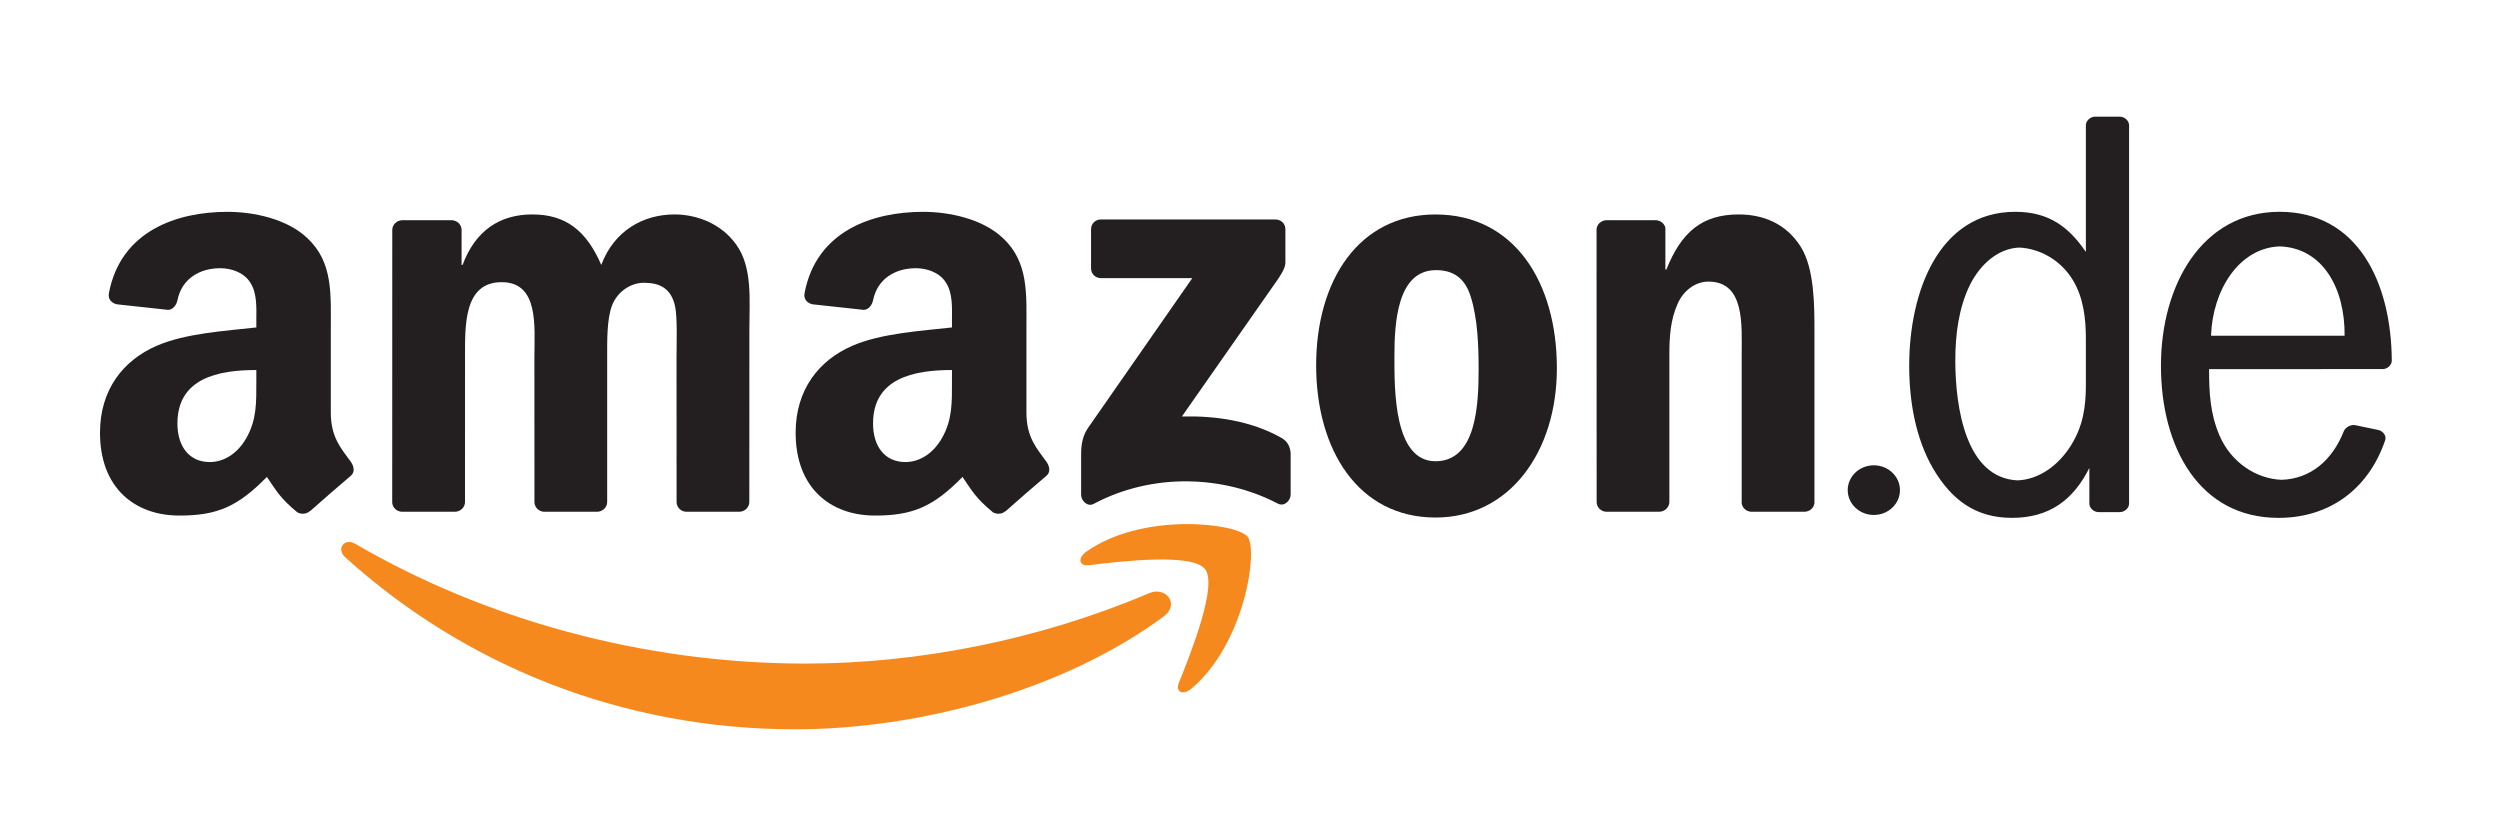 <svg width="150" height="50" viewBox="0 0 150 50" fill="none" xmlns="http://www.w3.org/2000/svg">
<path fill-rule="evenodd" clip-rule="evenodd" d="M69.819 36.99C63.841 41.409 55.175 43.758 47.716 43.758C37.259 43.758 27.842 39.885 20.715 33.439C20.155 32.935 20.653 32.242 21.328 32.636C29.015 37.117 38.524 39.815 48.343 39.815C54.967 39.815 62.25 38.438 68.95 35.59C69.962 35.162 70.808 36.258 69.819 36.99Z" fill="#F6891E"/>
<path fill-rule="evenodd" clip-rule="evenodd" d="M72.303 34.146C71.538 33.166 67.25 33.682 65.321 33.913C64.739 33.983 64.649 33.473 65.175 33.102C68.597 30.697 74.201 31.392 74.853 32.197C75.511 33.008 74.682 38.638 71.476 41.325C70.981 41.739 70.512 41.519 70.731 40.973C71.454 39.167 73.068 35.126 72.303 34.146Z" fill="#F6891E"/>
<path fill-rule="evenodd" clip-rule="evenodd" d="M65.463 16.1V13.763C65.463 13.405 65.733 13.168 66.054 13.168H76.519C76.857 13.168 77.124 13.411 77.124 13.76V15.765C77.121 16.1 76.837 16.54 76.336 17.238L70.915 24.988C72.926 24.94 75.054 25.241 76.885 26.272C77.295 26.503 77.408 26.849 77.439 27.184V29.68C77.439 30.026 77.065 30.423 76.668 30.215C73.446 28.525 69.172 28.339 65.612 30.237C65.247 30.429 64.867 30.037 64.867 29.694V27.322C64.867 26.942 64.873 26.292 65.255 25.714L71.537 16.689H66.068C65.733 16.689 65.466 16.449 65.463 16.1Z" fill="#231F20"/>
<path fill-rule="evenodd" clip-rule="evenodd" d="M27.287 30.706H24.104C23.8 30.687 23.558 30.459 23.533 30.168L23.536 13.801C23.536 13.474 23.811 13.213 24.149 13.213H27.115C27.425 13.227 27.675 13.463 27.695 13.762V15.896H27.754C28.527 13.832 29.983 12.866 31.943 12.866C33.937 12.866 35.185 13.832 36.076 15.896C36.847 13.832 38.601 12.866 40.474 12.866C41.812 12.866 43.269 13.418 44.16 14.657C45.17 16.034 44.962 18.034 44.962 19.788L44.959 30.118C44.959 30.445 44.683 30.706 44.346 30.706H41.166C40.845 30.687 40.595 30.433 40.595 30.121L40.592 21.441C40.592 20.754 40.651 19.031 40.505 18.377C40.266 17.276 39.552 16.966 38.632 16.966C37.859 16.966 37.055 17.482 36.729 18.31C36.403 19.135 36.431 20.512 36.431 21.441V30.118C36.431 30.445 36.158 30.706 35.818 30.706H32.638C32.32 30.687 32.067 30.433 32.067 30.121L32.064 21.441C32.064 19.616 32.359 16.93 30.101 16.93C27.813 16.93 27.902 19.549 27.902 21.441L27.9 30.118C27.9 30.445 27.627 30.706 27.287 30.706Z" fill="#231F20"/>
<path fill-rule="evenodd" clip-rule="evenodd" d="M86.161 16.208C83.813 16.208 83.665 19.41 83.665 21.409C83.665 23.406 83.636 27.675 86.13 27.675C88.599 27.675 88.717 24.233 88.717 22.13C88.717 20.753 88.658 19.1 88.242 17.793C87.885 16.655 87.171 16.208 86.161 16.208ZM86.13 12.868C90.857 12.868 93.413 16.931 93.413 22.096C93.413 27.092 90.59 31.052 86.13 31.052C81.494 31.052 78.969 26.988 78.969 21.924C78.969 16.827 81.525 12.868 86.13 12.868Z" fill="#231F20"/>
<path fill-rule="evenodd" clip-rule="evenodd" d="M99.541 30.706H96.369C96.049 30.687 95.799 30.433 95.799 30.121L95.793 13.748C95.818 13.446 96.082 13.213 96.403 13.213H99.358C99.637 13.227 99.864 13.415 99.923 13.669V16.172H99.983C100.874 13.933 102.122 12.866 104.321 12.866C105.749 12.866 107.144 13.384 108.038 14.795C108.867 16.105 108.867 18.31 108.867 19.892V30.191C108.834 30.481 108.572 30.706 108.26 30.706H105.066C104.774 30.687 104.535 30.47 104.501 30.191V21.306C104.501 19.515 104.709 16.896 102.507 16.896C101.737 16.896 101.023 17.414 100.666 18.206C100.221 19.202 100.162 20.202 100.162 21.306V30.118C100.154 30.445 99.881 30.706 99.541 30.706Z" fill="#231F20"/>
<path fill-rule="evenodd" clip-rule="evenodd" d="M18.591 30.666C18.38 30.855 18.076 30.869 17.837 30.739C16.78 29.861 16.592 29.453 16.013 28.616C14.267 30.399 13.029 30.934 10.766 30.934C8.083 30.934 6 29.278 6 25.963C6 23.375 7.4 21.615 9.394 20.751C11.123 19.993 13.535 19.855 15.38 19.647V19.233C15.38 18.472 15.442 17.577 14.995 16.921C14.607 16.332 13.862 16.093 13.207 16.093C11.992 16.093 10.912 16.715 10.648 18.008C10.592 18.295 10.383 18.579 10.094 18.593L7.009 18.258C6.748 18.199 6.458 17.991 6.534 17.591C7.243 13.842 10.625 12.71 13.654 12.71C15.203 12.71 17.227 13.124 18.45 14.296C19.997 15.746 19.848 17.678 19.848 19.785V24.752C19.848 26.248 20.469 26.904 21.051 27.709C21.254 27.999 21.299 28.343 21.04 28.554C20.39 29.1 19.235 30.106 18.599 30.674L18.591 30.666ZM15.38 22.891C15.38 24.133 15.411 25.169 14.787 26.273C14.281 27.171 13.476 27.723 12.582 27.723C11.359 27.723 10.645 26.791 10.645 25.411C10.645 22.694 13.077 22.201 15.38 22.201V22.891Z" fill="#231F20"/>
<path fill-rule="evenodd" clip-rule="evenodd" d="M60.329 30.666C60.118 30.855 59.815 30.869 59.576 30.739C58.518 29.861 58.33 29.453 57.751 28.616C56.005 30.399 54.768 30.934 52.504 30.934C49.822 30.934 47.738 29.278 47.738 25.963C47.738 23.375 49.138 21.615 51.132 20.751C52.861 19.993 55.274 19.855 57.118 19.647V19.233C57.118 18.472 57.18 17.577 56.733 16.921C56.345 16.332 55.6 16.093 54.945 16.093C53.73 16.093 52.65 16.715 52.386 18.008C52.33 18.295 52.122 18.579 51.832 18.593L48.748 18.258C48.486 18.199 48.197 17.991 48.272 17.591C48.981 13.842 52.361 12.71 55.392 12.71C56.941 12.71 58.965 13.124 60.186 14.296C61.735 15.746 61.586 17.678 61.586 19.785V24.752C61.586 26.248 62.207 26.904 62.789 27.709C62.992 27.999 63.037 28.343 62.778 28.554C62.129 29.1 60.973 30.106 60.338 30.674L60.329 30.666ZM57.118 22.891C57.118 24.133 57.149 25.169 56.525 26.273C56.016 27.171 55.215 27.723 54.321 27.723C53.097 27.723 52.383 26.791 52.383 25.411C52.383 22.694 54.815 22.201 57.118 22.201V22.891Z" fill="#231F20"/>
<path fill-rule="evenodd" clip-rule="evenodd" d="M110.863 29.408C110.863 28.586 111.566 27.918 112.429 27.918C113.295 27.918 113.998 28.586 113.998 29.408C113.998 30.23 113.295 30.898 112.429 30.898C111.566 30.898 110.863 30.23 110.863 29.408ZM132.663 20.143H140.676C140.704 17.29 139.36 14.871 136.779 14.784C134.33 14.874 132.75 17.425 132.663 20.143ZM125.152 23.117V20.317C125.152 19.107 125.006 17.862 124.382 16.823C123.668 15.623 122.4 14.905 121.143 14.854C119.892 14.913 118.843 15.829 118.21 17.065C117.527 18.448 117.319 20.039 117.319 21.63C117.319 24.457 117.954 28.698 121.067 28.822C122.352 28.766 123.516 27.918 124.264 26.716C124.975 25.572 125.152 24.432 125.152 23.117ZM136.776 12.708C141.472 12.708 143.482 16.961 143.507 21.641C143.51 21.909 143.232 22.145 142.968 22.145L132.545 22.148C132.545 23.534 132.604 24.812 133.169 26.127C133.86 27.741 135.368 28.732 136.897 28.788C138.629 28.729 139.928 27.631 140.623 25.885C140.727 25.626 141.053 25.463 141.306 25.508L142.703 25.8C142.999 25.871 143.19 26.15 143.114 26.406C142.121 29.329 139.79 31.072 136.709 31.072C131.965 31.072 129.657 26.854 129.657 21.942C129.657 17.099 132.126 12.708 136.776 12.708ZM127.197 30.726H125.912C125.639 30.729 125.363 30.487 125.361 30.222V28.076C124.399 29.999 122.959 31.072 120.721 31.072C118.503 31.072 117.074 29.965 115.978 28.099C114.937 26.299 114.552 24.085 114.552 21.942C114.552 17.549 116.304 12.708 120.921 12.708C122.923 12.708 124.126 13.609 125.152 15.116V7.507C125.155 7.239 125.431 7 125.701 7H127.194C127.466 7 127.742 7.239 127.745 7.507V30.225C127.742 30.489 127.472 30.726 127.197 30.726Z" fill="#231F20"/>
</svg>
